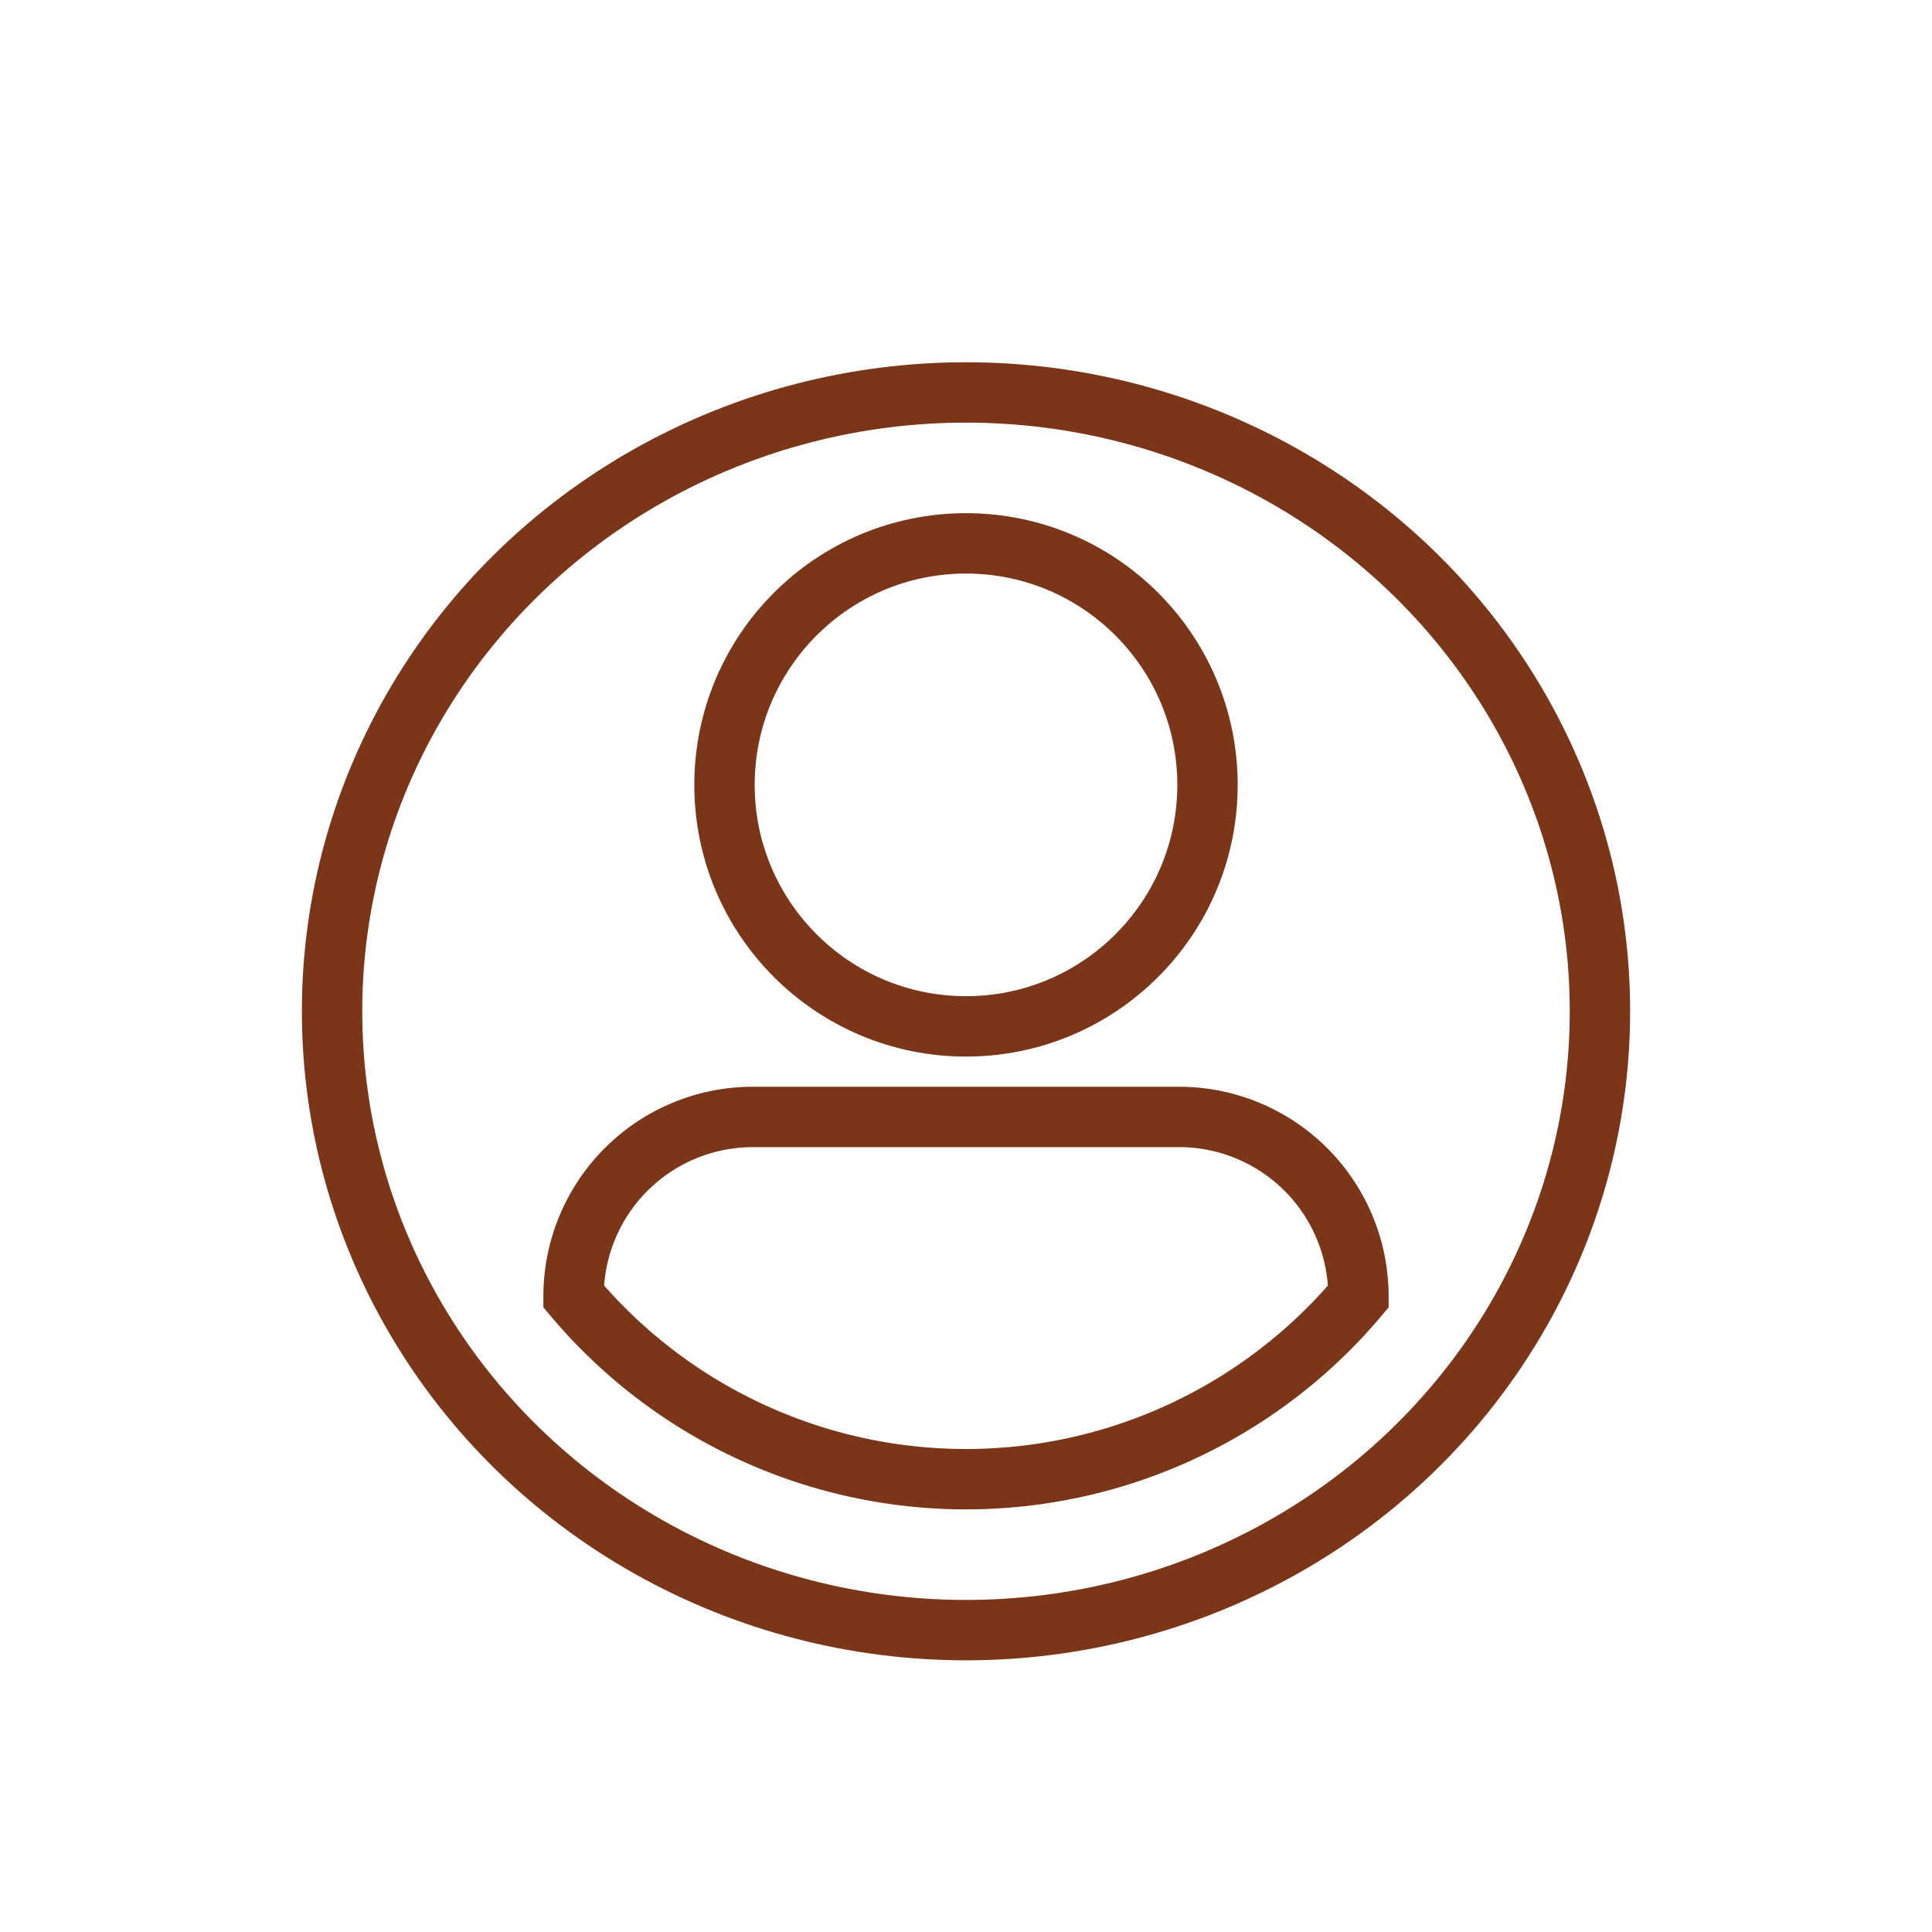 <svg data-name="Layer 1" id="Layer_1" viewBox="0 0 64 64" xmlns="http://www.w3.org/2000/svg"><title></title><circle cx="32" cy="26" r="8" stroke="#7b3518" stroke-width="2px" stroke-linecap="round" original-stroke="#000000" fill="none"></circle><path d="M45,42.943h0A5.943,5.943,0,0,0,39.057,37H24.943A5.943,5.943,0,0,0,19,42.943h0a16.979,16.979,0,0,0,26,0Z" stroke="#7b3518" stroke-width="2px" stroke-linecap="round" original-stroke="#000000" fill="none"></path><ellipse cx="32" cy="33.5" rx="21" ry="20.5" stroke="#7b3518" stroke-width="2px" stroke-linecap="round" original-stroke="#000000" fill="none"></ellipse></svg>